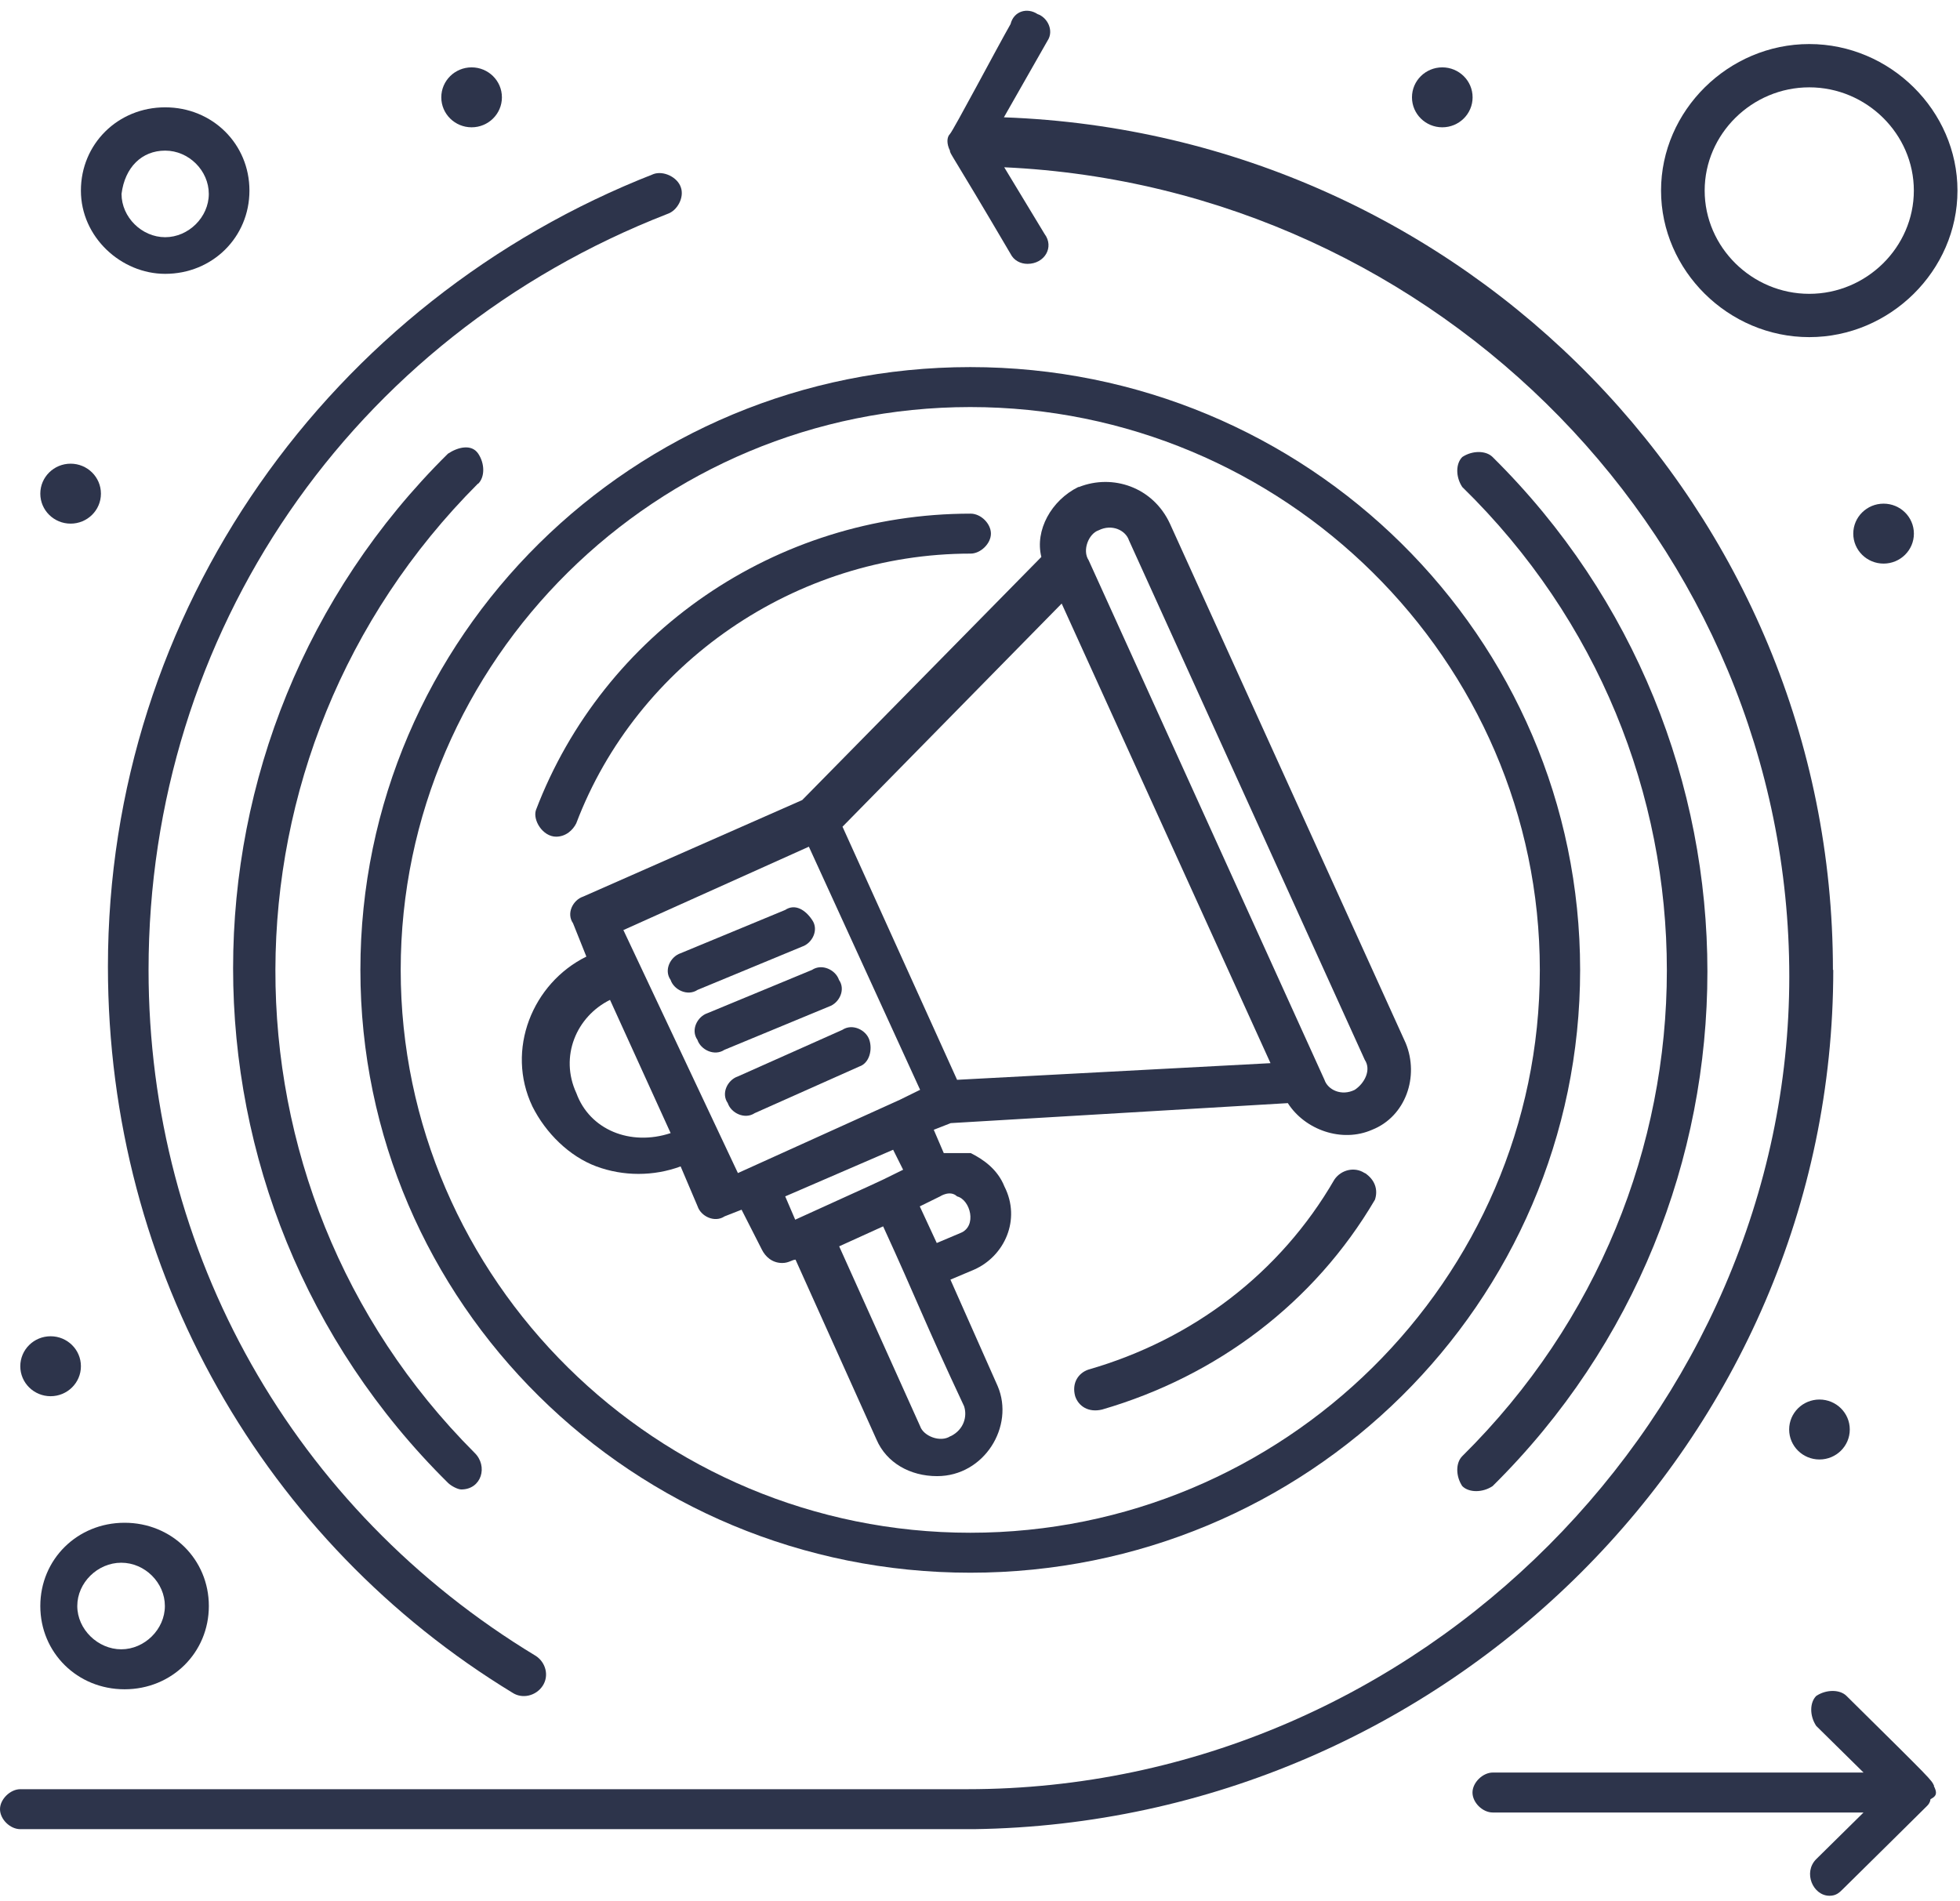 <svg width="166" height="161" viewBox="0 0 166 161" fill="none" xmlns="http://www.w3.org/2000/svg">
<path d="M43.387 143.369C44.233 143.933 45.39 143.651 45.954 142.805C46.518 141.958 46.236 140.83 45.39 140.266C24.853 127.853 12.582 106.132 12.582 82.154C12.582 53.662 29.706 28.555 56.533 18.118C57.379 17.836 57.971 16.707 57.661 15.861C57.379 15.015 56.222 14.451 55.376 14.733C27.956 25.453 9.141 51.687 9.141 81.872C9.141 107.825 22.54 130.674 43.387 143.369Z" fill="#2D344B"/>
<path d="M155.238 82.154C155.238 43.225 124.122 11.348 85.024 9.937L88.719 3.449C89.284 2.603 88.719 1.474 87.873 1.192C87.027 0.628 85.87 0.91 85.588 2.039C84.46 4.013 80.736 11.066 80.454 11.348C80.172 11.63 80.172 12.194 80.454 12.758C80.454 13.04 80.454 12.758 85.588 21.503C85.87 22.067 86.434 22.349 87.027 22.349C88.465 22.349 89.312 20.939 88.465 19.811L85.052 14.169C121.866 15.861 151.542 46.046 151.542 82.718C151.542 119.391 120.427 151.55 81.921 151.55H1.721C0.874 151.55 0 152.396 0 153.242C0 154.088 0.846 154.935 1.721 154.935H82.485C122.43 154.371 155.266 121.929 155.266 82.154H155.238Z" fill="#2D344B"/>
<path d="M163.809 151.268C163.527 150.703 163.809 150.985 156.39 143.651C155.826 143.087 154.67 143.087 153.823 143.651C153.259 144.215 153.259 145.344 153.823 146.19L157.829 150.139H126.432C125.585 150.139 124.711 150.985 124.711 151.832C124.711 152.678 125.557 153.524 126.432 153.524H157.829L153.823 157.474C152.695 158.602 153.541 160.577 154.952 160.577C155.516 160.577 155.798 160.295 156.08 160.013C157.519 158.602 163.217 152.96 163.217 152.96C163.499 152.678 163.499 152.396 163.499 152.396C164.063 152.114 164.063 151.832 163.781 151.268H163.809Z" fill="#2D344B"/>
<path d="M82.175 31.094C53.627 31.094 30.523 53.944 30.523 82.154C30.523 110.363 53.627 133.213 82.175 133.213C110.723 133.213 133.827 110.363 133.827 82.154C133.827 53.944 110.723 31.094 82.175 31.094ZM82.175 129.828C55.63 129.828 33.937 108.389 33.937 82.154C33.937 55.919 55.63 34.479 82.175 34.479C108.721 34.479 130.414 55.919 130.414 82.154C130.414 108.389 108.721 129.828 82.175 129.828Z" fill="#2D344B"/>
<path d="M40.505 40.968C41.069 40.404 41.069 39.275 40.505 38.429C39.94 37.583 38.784 37.865 37.937 38.429C13.677 62.407 13.677 101.618 37.937 125.597C38.219 125.879 38.784 126.161 39.066 126.161C40.787 126.161 41.351 124.186 40.194 123.058C17.655 100.49 17.655 63.818 40.476 40.968H40.505Z" fill="#2D344B"/>
<path d="M123.845 123.34C123.281 123.904 123.281 125.032 123.845 125.879C124.409 126.443 125.566 126.443 126.412 125.879C150.672 101.901 150.672 62.689 126.412 38.711C125.848 38.147 124.691 38.147 123.845 38.711C123.281 39.275 123.281 40.404 123.845 41.25C146.949 63.818 146.949 100.49 123.845 123.34Z" fill="#2D344B"/>
<path d="M47.083 70.87C47.929 70.87 48.522 70.306 48.804 69.742C53.938 56.201 67.366 46.892 82.204 46.892C83.05 46.892 83.925 46.046 83.925 45.2C83.925 44.353 83.079 43.507 82.204 43.507C65.645 43.507 51.089 53.663 45.391 68.614C45.108 69.46 45.955 70.87 47.111 70.87H47.083Z" fill="#2D344B"/>
<path d="M115.574 99.362C114.728 98.798 113.572 99.08 113.007 99.926C108.437 107.825 101.018 113.467 92.189 116.006C91.342 116.288 90.75 117.134 91.06 118.262C91.342 119.109 92.189 119.673 93.345 119.391C103.049 116.57 111.315 110.364 116.449 101.619C116.731 100.772 116.449 99.926 115.603 99.362H115.574Z" fill="#2D344B"/>
<path d="M91.327 41.25C89.042 42.379 87.632 44.917 88.196 47.174L67.942 67.767L49.38 75.948C48.533 76.23 47.941 77.359 48.533 78.205L49.662 81.026C45.092 83.282 42.807 88.924 45.092 93.72C46.22 95.977 48.223 97.951 50.508 98.798C52.793 99.644 55.36 99.644 57.645 98.798L59.084 102.183C59.366 103.029 60.522 103.593 61.369 103.029L62.807 102.465L64.528 105.85C64.81 106.414 65.374 106.979 66.249 106.979C66.813 106.979 67.095 106.697 67.377 106.697L74.232 121.93C75.079 123.904 77.081 125.033 79.366 125.033C83.372 125.033 85.939 120.801 84.501 117.416L80.495 108.389L82.498 107.543C85.065 106.414 86.504 103.311 85.065 100.49C84.501 99.08 83.344 98.234 82.216 97.669H79.931L79.084 95.695L80.523 95.131L109.071 93.438C110.51 95.695 113.641 96.823 116.208 95.695C119.057 94.566 120.214 91.181 119.057 88.36L99.085 44.353C97.646 41.25 94.233 40.122 91.384 41.25H91.327ZM81.059 91.463L71.355 70.024L89.917 51.123L107.604 90.053L81.059 91.463ZM48.815 92.592C47.377 89.489 48.815 86.103 51.665 84.693L56.799 95.977C53.385 97.105 49.944 95.695 48.815 92.592ZM52.821 78.769L68.506 71.717L77.928 92.31L76.207 93.156L62.497 99.362L52.793 78.769H52.821ZM80.495 121.648C79.648 122.212 78.21 121.648 77.928 120.801L71.073 105.568L74.796 103.876C77.646 110.082 78.21 111.774 81.651 119.109C81.933 119.955 81.651 121.083 80.523 121.648H80.495ZM81.341 104.44L79.338 105.286L77.9 102.183L79.62 101.337C79.62 101.337 80.467 100.773 81.059 101.337C82.187 101.619 82.78 103.876 81.341 104.44ZM76.489 99.08L74.768 99.926C74.768 99.926 74.204 100.208 67.349 103.311L66.503 101.337L75.643 97.387L76.489 99.08ZM114.741 92.31C113.613 92.874 112.456 92.31 112.174 91.463L92.202 47.456C91.638 46.61 92.202 45.2 93.048 44.917C94.177 44.353 95.333 44.917 95.615 45.764L115.588 89.771C116.152 90.617 115.588 91.745 114.741 92.31Z" fill="#2D344B"/>
<path d="M67.937 80.179C68.783 79.897 69.376 78.769 68.783 77.922C68.219 77.076 67.344 76.512 66.498 77.076L57.64 80.743C56.794 81.025 56.202 82.154 56.794 83C57.076 83.846 58.233 84.41 59.079 83.846L67.937 80.179Z" fill="#2D344B"/>
<path d="M70.21 85.257C71.057 84.975 71.649 83.846 71.057 83C70.775 82.154 69.618 81.59 68.772 82.154L59.914 85.821C59.068 86.103 58.475 87.232 59.068 88.078C59.35 88.924 60.506 89.488 61.352 88.924L70.21 85.257Z" fill="#2D344B"/>
<path d="M73.627 88.078C73.345 87.232 72.188 86.668 71.342 87.232L62.484 91.181C61.638 91.463 61.045 92.592 61.638 93.438C61.92 94.284 63.077 94.848 63.923 94.284L72.781 90.335C73.627 90.053 73.909 88.924 73.627 88.078Z" fill="#2D344B"/>
<path d="M13.989 23.195C17.994 23.195 21.126 20.092 21.126 16.143C21.126 12.194 17.994 9.091 13.989 9.091C9.983 9.091 6.852 12.194 6.852 16.143C6.852 20.092 10.265 23.195 13.989 23.195ZM13.989 12.758C15.992 12.758 17.684 14.45 17.684 16.425C17.684 18.4 15.963 20.092 13.989 20.092C12.014 20.092 10.293 18.4 10.293 16.425C10.575 14.168 12.014 12.758 13.989 12.758Z" fill="#2D344B"/>
<path d="M153.233 28.556C160.088 28.556 165.786 22.914 165.786 16.143C165.786 9.373 160.088 3.731 153.233 3.731C146.378 3.731 140.68 9.373 140.68 16.143C140.68 22.914 146.378 28.556 153.233 28.556ZM153.233 7.398C158.085 7.398 162.091 11.348 162.091 16.143C162.091 20.939 158.085 24.888 153.233 24.888C148.381 24.888 144.375 20.939 144.375 16.143C144.375 11.348 148.381 7.398 153.233 7.398Z" fill="#2D344B"/>
<path d="M3.414 136.034C3.414 139.983 6.545 143.087 10.551 143.087C14.557 143.087 17.688 139.983 17.688 136.034C17.688 132.085 14.557 128.982 10.551 128.982C6.545 128.982 3.414 132.085 3.414 136.034ZM13.964 136.034C13.964 138.009 12.244 139.701 10.269 139.701C8.294 139.701 6.545 138.009 6.545 136.034C6.545 134.059 8.266 132.367 10.269 132.367C12.272 132.367 13.964 134.059 13.964 136.034Z" fill="#2D344B"/>
<path d="M122.153 5.706C123.563 5.706 124.72 6.834 124.72 8.244C124.72 9.655 123.563 10.783 122.153 10.783C120.743 10.783 119.586 9.655 119.586 8.244C119.586 6.834 120.743 5.706 122.153 5.706Z" fill="#2D344B"/>
<path d="M159.528 42.661C160.938 42.661 162.095 43.789 162.095 45.2C162.095 46.61 160.938 47.738 159.528 47.738C158.118 47.738 156.961 46.61 156.961 45.2C156.961 43.789 158.118 42.661 159.528 42.661Z" fill="#2D344B"/>
<path d="M154.098 118.544C155.509 118.544 156.665 119.673 156.665 121.083C156.665 122.494 155.509 123.622 154.098 123.622C152.688 123.622 151.531 122.494 151.531 121.083C151.531 119.673 152.688 118.544 154.098 118.544Z" fill="#2D344B"/>
<path d="M4.286 113.185C5.696 113.185 6.853 114.313 6.853 115.724C6.853 117.134 5.696 118.263 4.286 118.263C2.875 118.263 1.719 117.134 1.719 115.724C1.719 114.313 2.875 113.185 4.286 113.185Z" fill="#2D344B"/>
<path d="M39.942 5.706C41.353 5.706 42.509 6.834 42.509 8.244C42.509 9.655 41.353 10.783 39.942 10.783C38.532 10.783 37.375 9.655 37.375 8.244C37.375 6.834 38.532 5.706 39.942 5.706Z" fill="#2D344B"/>
<path d="M5.981 39.275C7.392 39.275 8.548 40.404 8.548 41.814C8.548 43.225 7.392 44.353 5.981 44.353C4.571 44.353 3.414 43.225 3.414 41.814C3.414 40.404 4.571 39.275 5.981 39.275Z" fill="#2D344B"/>
</svg>
